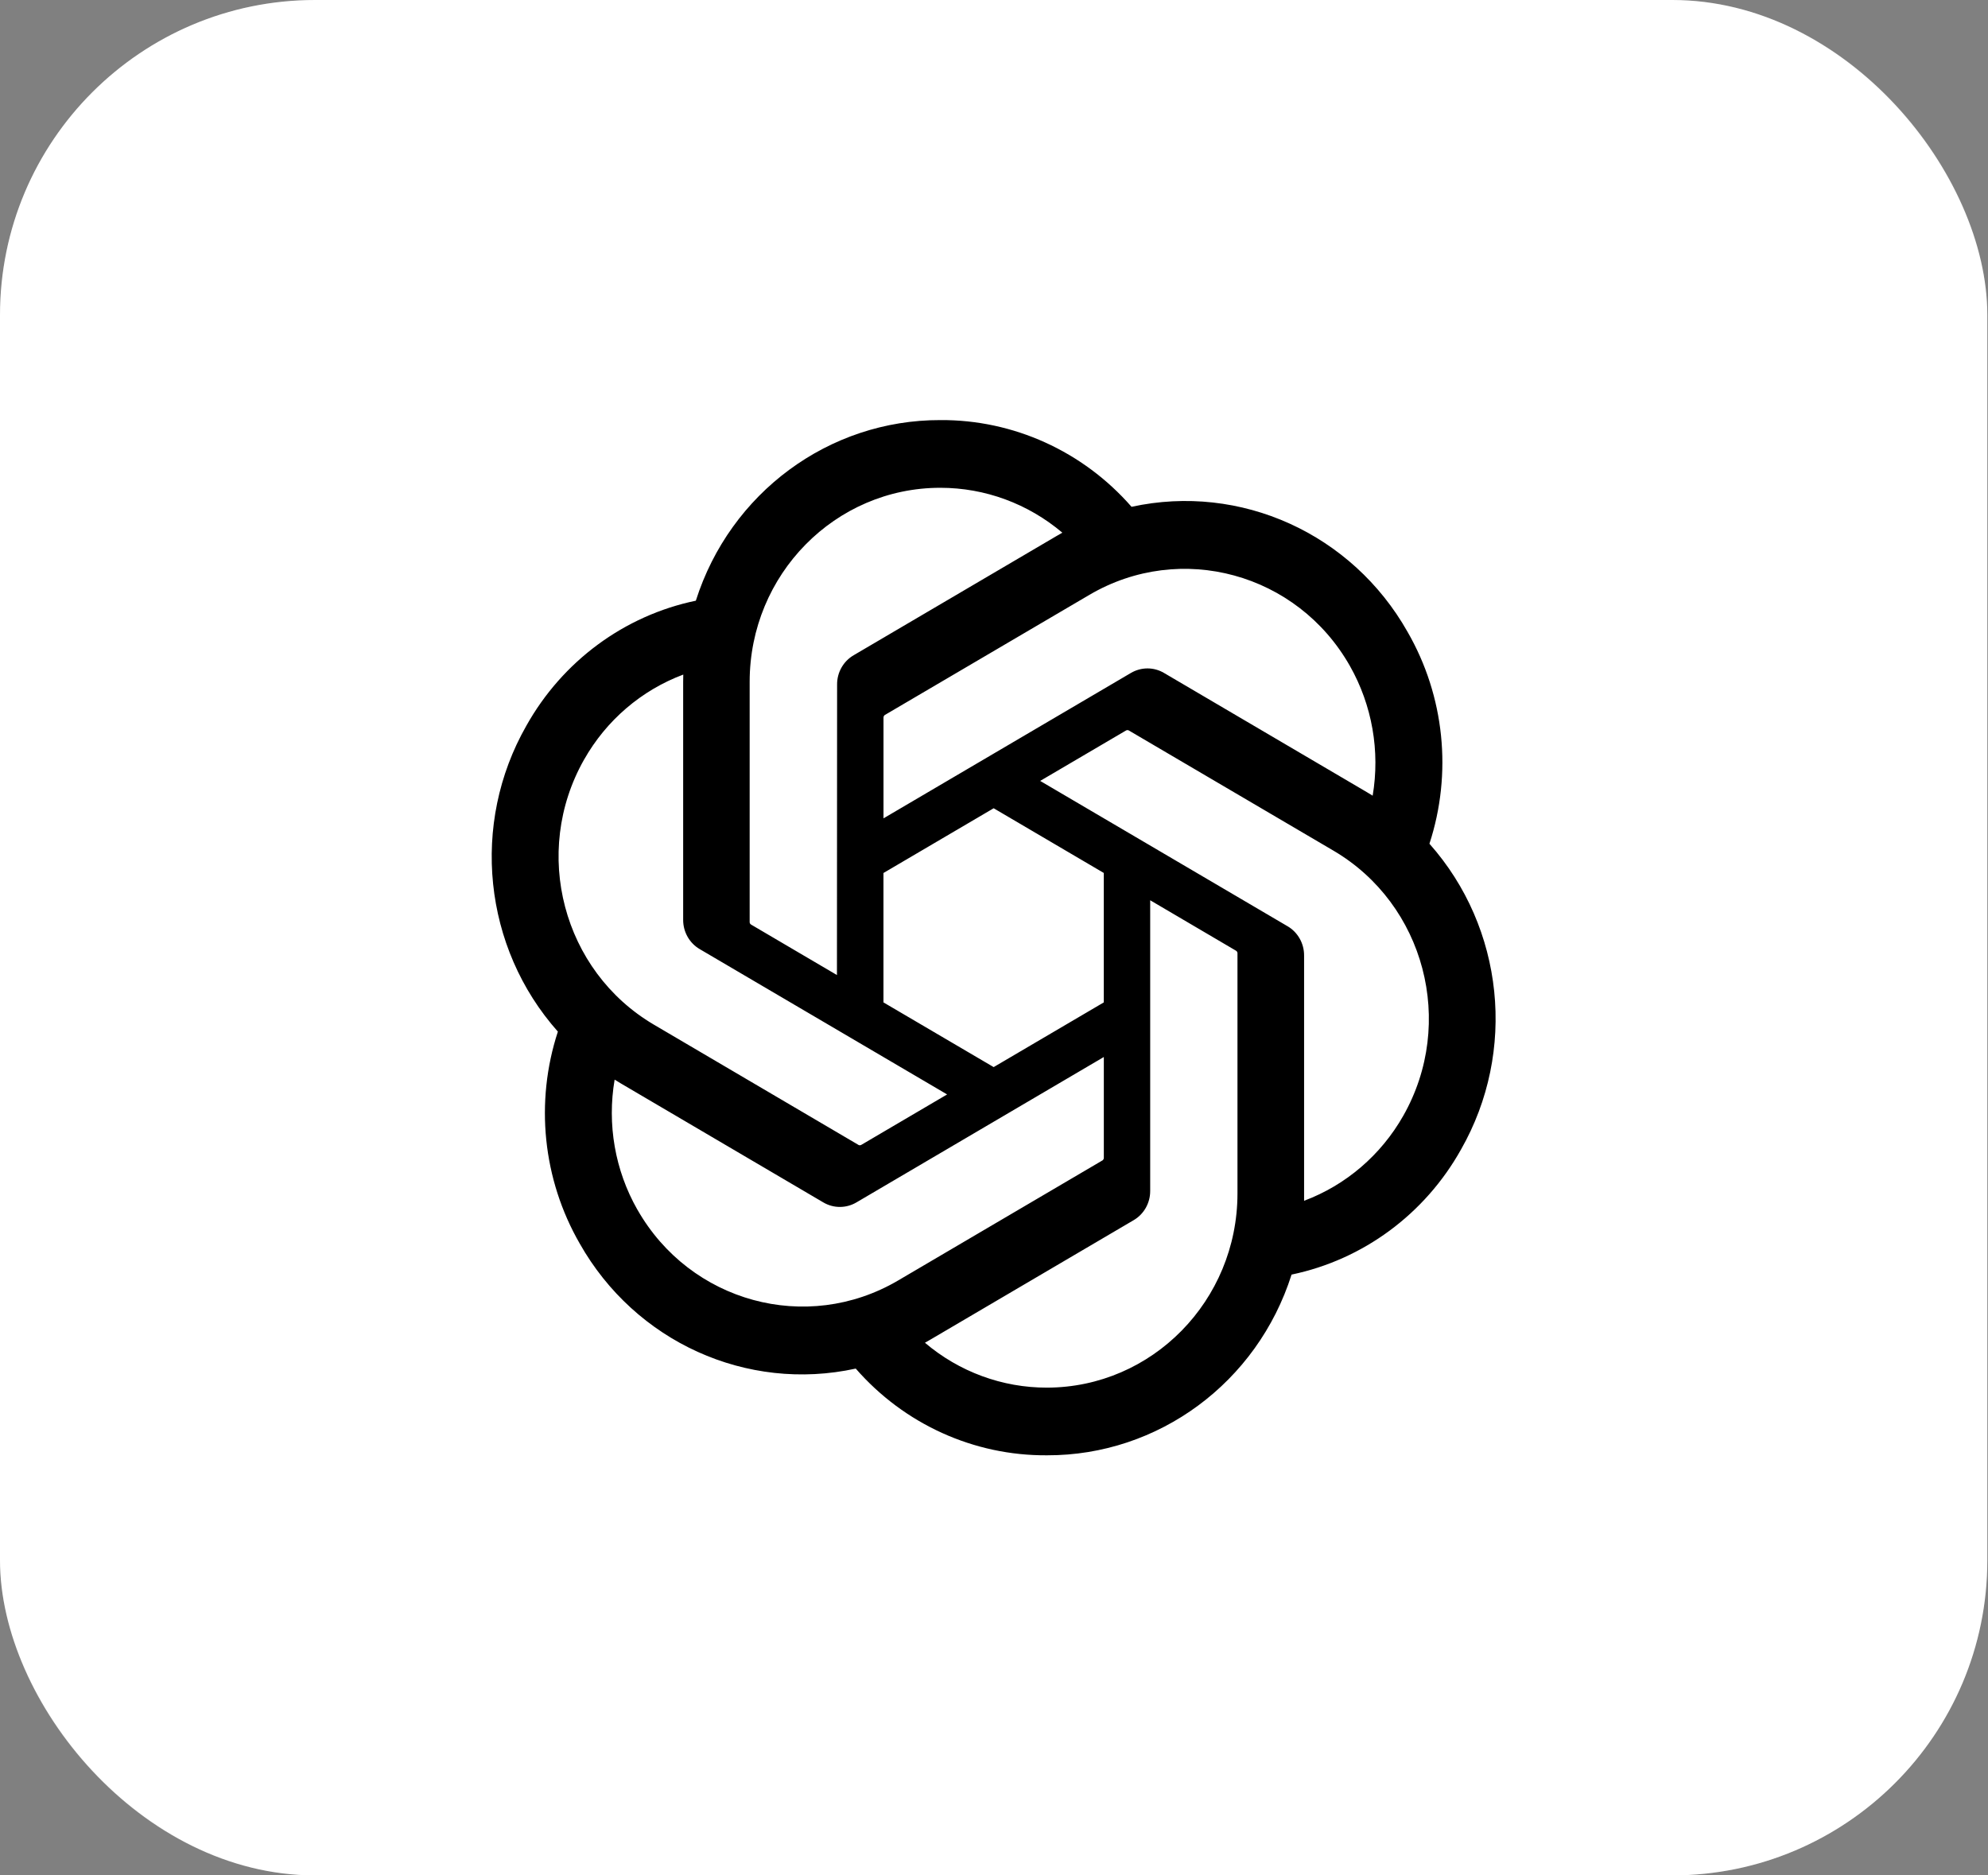 <?xml version="1.0" encoding="UTF-8"?><svg width="53" height="50" viewBox="0 0 53 50" fill="none" xmlns="http://www.w3.org/2000/svg">
<rect x="0" y="0" width="53" height="50" fill="#808080" stroke="none"/>
<rect width="52.982" height="50" rx="8.4" fill="white"/>
<rect x="0.469" y="0.469" width="52.043" height="49.061" rx="7.931" stroke="white" stroke-opacity="0.1" stroke-width="0.939"/>
<path d="M38.108 22.497C38.723 20.617 38.511 18.558 37.527 16.849C36.047 14.227 33.072 12.878 30.167 13.512C28.874 12.031 27.017 11.188 25.07 11.2C22.1 11.193 19.465 13.139 18.551 16.015C16.643 16.412 14.996 17.628 14.032 19.35C12.541 21.965 12.881 25.262 14.873 27.504C14.258 29.384 14.47 31.442 15.454 33.152C16.934 35.774 19.909 37.123 22.814 36.488C24.106 37.97 25.964 38.813 27.911 38.8C30.883 38.808 33.519 36.86 34.433 33.982C36.341 33.584 37.988 32.369 38.951 30.646C40.441 28.031 40.1 24.737 38.109 22.495L38.108 22.497ZM27.913 36.996C26.724 36.998 25.572 36.575 24.659 35.799C24.7 35.777 24.772 35.736 24.819 35.707L30.22 32.533C30.496 32.373 30.666 32.074 30.664 31.75V24.002L32.947 25.344C32.971 25.356 32.987 25.38 32.991 25.407V31.824C32.987 34.677 30.717 36.99 27.913 36.996ZM16.992 32.25C16.396 31.203 16.182 29.975 16.386 28.784C16.426 28.808 16.496 28.852 16.546 28.882L21.947 32.056C22.221 32.219 22.56 32.219 22.835 32.056L29.428 28.181V30.864C29.43 30.891 29.417 30.918 29.396 30.935L23.937 34.143C21.505 35.568 18.399 34.721 16.993 32.25H16.992ZM15.571 20.253C16.164 19.204 17.101 18.402 18.216 17.985C18.216 18.033 18.213 18.117 18.213 18.175V24.524C18.212 24.847 18.381 25.146 18.657 25.306L25.25 29.179L22.968 30.52C22.945 30.536 22.916 30.539 22.891 30.527L17.43 27.317C15.004 25.887 14.171 22.728 15.57 20.254L15.571 20.253ZM34.325 24.694L27.731 20.82L30.014 19.479C30.037 19.464 30.066 19.461 30.091 19.473L35.551 22.68C37.983 24.109 38.816 27.274 37.411 29.748C36.817 30.795 35.881 31.597 34.767 32.014V25.476C34.769 25.153 34.6 24.855 34.326 24.694H34.325ZM36.597 21.215C36.557 21.19 36.486 21.147 36.436 21.117L31.035 17.943C30.762 17.78 30.423 17.78 30.148 17.943L23.554 21.818V19.135C23.553 19.108 23.565 19.081 23.587 19.064L29.046 15.858C31.478 14.431 34.587 15.281 35.989 17.756C36.581 18.802 36.796 20.025 36.595 21.215H36.597ZM22.313 25.996L20.03 24.654C20.005 24.642 19.989 24.618 19.986 24.591V18.174C19.988 15.318 22.265 13.003 25.072 13.005C26.26 13.005 27.409 13.429 28.322 14.202C28.281 14.224 28.209 14.265 28.162 14.294L22.761 17.468C22.485 17.628 22.315 17.926 22.317 18.249L22.313 25.994V25.996ZM23.553 23.275L26.491 21.549L29.427 23.274V26.725L26.491 28.45L23.553 26.725V23.275Z" fill="black"/>
</svg>
